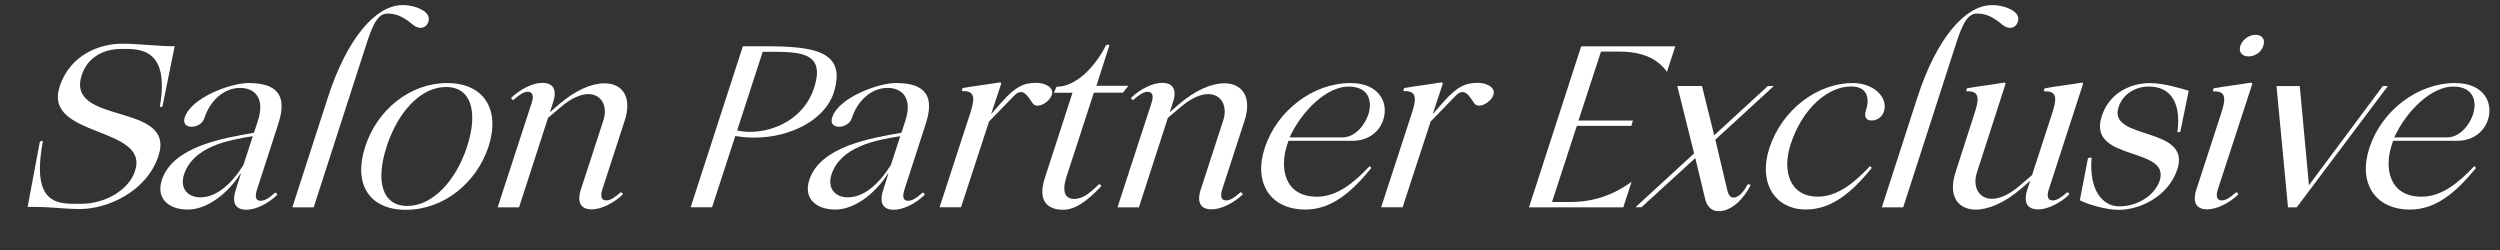 <?xml version="1.0" encoding="UTF-8"?>
<svg id="_레이어_1" xmlns="http://www.w3.org/2000/svg" version="1.1" viewBox="0 0 500 50">
  <rect x="0" y="0" width="500" height="50" fill="#333333" stroke="none"/>
  <!-- Generator: Adobe Illustrator 29.6.1, SVG Export Plug-In . SVG Version: 2.1.1 Build 9)  -->
  <defs>
    <style>
      .st0 {
        fill: #fff;
      }

      .st1 {
        isolation: isolate;
      }
    </style>
  </defs>
  <g class="st1">
    <g class="st1">
      <path class="st0" d="M5.52,41.41l2.44-13.02c.05-.14.64-.37.6-.05-2.44,13.07,3.4,12.42,7.64,12.42,5.06,0,9.66-2.94,10.81-6.58,2.94-9.02-18.4-6.58-15.09-16.84,2.12-6.53,8.19-8.6,12.47-8.6,3.59,0,6.99.51,10.54.51l-2.44,12.05c-.05.18-.55.09-.51-.05,2.07-12.01-4.55-11.46-7.73-11.46-3.5,0-6.72,1.61-7.91,5.24-3.27,10.12,18.86,5.29,15.37,16.1-2.35,7.18-10.17,10.67-15.69,10.67-3.4,0-5.43-.41-9.02-.41h-1.47Z"/>
      <path class="st0" d="M32.34,36.07c2.16-6.76,12.15-8.42,18.45-9.52l.78-2.35c1.47-4.51-.55-6.62-3.54-6.62-3.27,0-6.03,2.58-7.13,5.98-.37,1.2-1.56,1.79-2.58,1.79s-1.79-.6-1.38-1.84c1.24-3.96,9.16-6.9,12.74-6.9,4.28,0,8.19,1.29,6.03,8l-4.32,13.34c-.41,1.29-.32,2.21.74,2.21.78,0,1.66-.51,2.81-1.56.23-.23.64.23.46.41-1.7,1.66-4.19,2.94-6.12,2.94-3.04,0-2.58-2.58-2.16-3.86l1.06-3.36h-.09c-2.02,3.22-6.12,7.18-10.54,7.18-3.86,0-6.35-2.25-5.2-5.84ZM48.67,33.04l1.89-5.8c-5.11.78-11.96,2.16-13.76,7.68-.87,2.76.74,4.55,3.27,4.55,3.17,0,6.17-2.58,8.6-6.44Z"/>
      <path class="st0" d="M58.47,41.46l7.13-22.04c3.82-11.78,9.52-18.31,14.81-18.4,1.43-.05,3.31.41,4.46,1.24.83.64,1.24,1.52.55,2.62-.28.41-.74.69-1.33.69-.46,0-.97-.18-1.52-.64-2.53-2.12-3.96-2.21-5.2-2.21-2.3,0-3.4,3.96-4.69,7.96l-9.94,30.78h-4.28Z"/>
      <path class="st0" d="M73.05,29.31c2.39-7.41,9.02-12.7,16.38-12.7s10.67,5.29,8.28,12.7c-2.44,7.41-9.11,12.65-16.52,12.65s-10.58-5.24-8.14-12.65ZM93.43,29.27c2.21-6.81.87-11.87-4.23-11.87s-9.66,5.06-11.87,11.92c-2.25,6.85-.92,11.87,4.14,11.87s9.75-5.06,11.96-11.92Z"/>
      <path class="st0" d="M102.3,19.51c1.75-1.66,4.23-2.94,6.16-2.94,3.04,0,2.62,2.58,2.16,3.86l-.64,2.02,1.79-1.56c3.36-2.9,6.62-4.23,9.11-4.23,3.59,0,5.61,2.71,4.05,7.5l-4.46,13.71c-.41,1.29-.28,2.21.78,2.21.78,0,1.61-.51,2.81-1.56.18-.23.6.23.46.41-1.75,1.66-4.23,2.94-6.17,2.94-3.04,0-2.62-2.58-2.21-3.86l4.51-13.85c.97-2.9-.32-5.34-2.99-5.34-1.43,0-3.31.74-5.43,2.53l-2.62,2.21-5.8,17.9h-4.28l6.81-20.89c.41-1.29.28-2.21-.78-2.21-.78,0-1.61.51-2.81,1.56-.23.23-.6-.23-.46-.41Z"/>
      <path class="st0" d="M152.86,9.25c9.89,0,16.61.88,13.85,9.39-1.75,5.29-8.56,8.88-15.83,8.88-1.29,0-2.53-.09-3.82-.32l-4.65,14.26h-4.28l10.44-32.2h4.28ZM147.43,26.09c.83.18,1.7.28,2.58.28,5.15,0,10.9-2.9,12.79-8.74,2.53-7.68-3.45-7.27-10.26-7.27l-5.11,15.73Z"/>
      <path class="st0" d="M161.83,36.07c2.16-6.76,12.15-8.42,18.45-9.52l.78-2.35c1.47-4.51-.55-6.62-3.54-6.62-3.27,0-6.03,2.58-7.13,5.98-.37,1.2-1.56,1.79-2.58,1.79s-1.79-.6-1.38-1.84c1.24-3.96,9.16-6.9,12.74-6.9,4.28,0,8.19,1.29,6.03,8l-4.32,13.34c-.41,1.29-.32,2.21.74,2.21.78,0,1.66-.51,2.81-1.56.23-.23.64.23.46.41-1.7,1.66-4.19,2.94-6.12,2.94-3.04,0-2.58-2.58-2.16-3.86l1.06-3.36h-.09c-2.02,3.22-6.12,7.18-10.54,7.18-3.86,0-6.35-2.25-5.2-5.84ZM178.16,33.04l1.89-5.8c-5.11.78-11.96,2.16-13.76,7.68-.87,2.76.74,4.55,3.27,4.55,3.17,0,6.17-2.58,8.6-6.44Z"/>
      <path class="st0" d="M187.91,41.46l6.12-18.77c.87-2.71,1.2-4.6-1.56-4.46-.23,0-.05-.6.18-.64,2.02-.37,4.88-.69,6.95-1.06.51-.09.74-.05.6.32l-1.98,5.98,2.07-2.35c2.94-3.31,4.55-3.91,7.08-3.91,1.06,0,2.39.46,2.85,1.2.92,1.33-1.2,3.36-2.71,3.36-.41,0-.78-.14-1.01-.51-.6-.87-1.33-2.21-2.3-2.21-.41,0-.83.18-1.33.69l-5.06,5.2-5.61,17.16h-4.28Z"/>
      <path class="st0" d="M208.98,35.57l5.52-17.02h-3.73l.55-1.2c3.86,0,7.64-3.91,9.85-8.24.18-.28.78-.18.69,0l-2.58,8.05h6.39l-1.1,1.38h-5.8l-5.47,16.79c-1.01,3.17-.18,4.46,1.56,4.46,1.38,0,2.76-.78,4.88-2.9.18-.18.64.23.46.41-2.9,3.04-5.2,4.65-7.59,4.65-3.13,0-5.15-1.79-3.63-6.39Z"/>
      <path class="st0" d="M226.27,19.51c1.75-1.66,4.23-2.94,6.16-2.94,3.04,0,2.62,2.58,2.16,3.86l-.64,2.02,1.79-1.56c3.36-2.9,6.62-4.23,9.11-4.23,3.59,0,5.61,2.71,4.05,7.5l-4.46,13.71c-.41,1.29-.28,2.21.78,2.21.78,0,1.61-.51,2.81-1.56.18-.23.6.23.46.41-1.75,1.66-4.23,2.94-6.17,2.94-3.04,0-2.62-2.58-2.21-3.86l4.51-13.85c.97-2.9-.32-5.34-2.99-5.34-1.43,0-3.31.74-5.43,2.53l-2.62,2.21-5.8,17.9h-4.28l6.81-20.89c.41-1.29.28-2.21-.78-2.21-.78,0-1.61.51-2.81,1.56-.23.23-.6-.23-.46-.41Z"/>
      <path class="st0" d="M270.07,16.61c5.89,0,7.68,4.05,6.58,7.36-.74,2.3-2.9,4.19-6.17,4.19h-12.79l-.28.87c-1.52,4.6-.51,10.31,5.98,10.31,4.05,0,7.45-2.85,10.4-5.98.23-.23.51.18.41.32-3.96,4.83-7.96,8.23-13.11,8.23-7.04,0-10.44-5.34-8.14-12.33,2.44-7.5,9.71-12.97,17.11-12.97ZM268.55,27.47c2.3,0,4.32-2.21,5.11-4.55.87-2.71.09-5.61-3.96-5.61-4.28,0-9.29,4.74-11.78,10.17h10.63Z"/>
      <path class="st0" d="M276.23,41.46l6.12-18.77c.87-2.71,1.2-4.6-1.56-4.46-.23,0-.05-.6.18-.64,2.02-.37,4.88-.69,6.95-1.06.51-.09.74-.05.6.32l-1.98,5.98,2.07-2.35c2.94-3.31,4.55-3.91,7.08-3.91,1.06,0,2.39.46,2.85,1.2.92,1.33-1.2,3.36-2.71,3.36-.41,0-.78-.14-1.01-.51-.6-.87-1.33-2.21-2.3-2.21-.41,0-.83.18-1.33.69l-5.06,5.2-5.61,17.16h-4.28Z"/>
      <path class="st0" d="M320.2,10.31l-4.51,13.8h10.9l-.32,1.06h-10.9l-4.97,15.23h3.59c4.51,0,8.46-1.24,12.33-4.05l-1.66,5.11h-18.86l10.44-32.2h18.82l-1.66,5.11c-2.02-2.81-5.15-4.05-9.66-4.05h-3.54Z"/>
      <path class="st0" d="M340.4,17.21l2.44,9.85,10.72-9.85h1.2l-11.69,10.72,2.39,10.12c.23.87.55,1.47,1.24,1.47,1.2,0,2.25-1.56,2.76-2.53.09-.28.69-.09.64.09-1.2,2.39-3.59,5.15-6.35,5.15-1.84,0-2.48-1.47-2.71-2.39l-1.98-8.23-10.77,9.84h-1.2l11.73-10.77-3.36-13.48h4.92Z"/>
      <path class="st0" d="M353.87,29.63c2.53-7.73,9.62-13.02,16.7-13.02,4.23,0,7.13,2.94,6.21,5.7-.37,1.15-1.43,1.79-2.44,1.79s-1.56-.6-1.2-1.84c.83-2.48.46-4.97-2.94-4.97-4.46,0-9.66,4.14-12.1,11.64-1.66,5.2-.23,10.4,5.47,10.4,3.96,0,7.36-2.85,10.31-5.98.23-.23.51.18.41.32-3.96,4.83-7.96,8.23-13.11,8.23-6.03,0-9.61-5.11-7.31-12.28Z"/>
      <path class="st0" d="M376.37,41.46l7.13-22.04c3.82-11.78,9.52-18.31,14.81-18.4,1.43-.05,3.31.41,4.46,1.24.83.64,1.24,1.52.55,2.62-.28.41-.74.69-1.33.69-.46,0-.97-.18-1.52-.64-2.53-2.12-3.96-2.21-5.2-2.21-2.3,0-3.4,3.96-4.69,7.96l-9.94,30.78h-4.28Z"/>
      <path class="st0" d="M393.53,17.63c2.07-.37,4.88-.69,6.99-1.06.46-.09.69-.05.55.32l-5.66,17.53c-.97,2.9.32,5.34,2.99,5.34,1.43,0,3.31-.74,5.43-2.53l2.58-2.21,4-12.28c.87-2.71,1.24-4.6-1.52-4.46-.23,0-.05-.6.14-.64,2.07-.37,4.88-.69,6.99-1.06.46-.09.69-.05.55.32l-6.81,20.98c-.41,1.29-.28,2.21.78,2.21.78,0,1.61-.51,2.81-1.56.18-.23.6.23.46.41-1.75,1.66-4.23,2.94-6.17,2.94-3.04,0-2.62-2.58-2.21-3.86l.64-1.89-1.79,1.56c-3.36,2.9-6.62,4.23-9.11,4.23-3.59,0-5.61-2.71-4.05-7.5l3.77-11.69c.87-2.71,1.24-4.6-1.52-4.46-.23,0-.05-.6.14-.64Z"/>
      <path class="st0" d="M417.58,31.7c.05-.14.74-.32.74-.09-.55,6.49,2.25,9.66,5.52,9.66,3.86,0,7.18-2.35,8.1-5.15,2.21-6.9-14.58-3.73-11.59-12.88,1.61-5.01,6.26-6.62,9.52-6.62,2.62,0,5.52.83,7.87,1.52l-1.66,8.14c-.05.14-.6.23-.6.14.92-6.95-2.25-9.11-5.66-9.11-2.67,0-5.2,1.38-6.12,4.14-2.16,6.67,14.58,3.73,11.78,12.38-1.79,5.47-7.5,8.14-11.73,8.14-2.62,0-6.39-1.15-7.78-1.93l1.61-8.33Z"/>
      <path class="st0" d="M443.57,37.87c-.41,1.29-.28,2.21.78,2.21.78,0,1.61-.51,2.81-1.56.18-.23.6.23.46.41-1.75,1.66-4.23,2.94-6.17,2.94-3.04,0-2.62-2.58-2.21-3.86l4.97-15.27c.87-2.71,1.24-4.6-1.52-4.46-.23,0-.05-.6.14-.64,2.07-.37,4.88-.69,6.99-1.06.46-.09.69-.05.6.32l-6.85,20.98ZM448.08,9.12c.41-1.15,1.66-2.16,3.04-2.16,1.29,0,1.98.92,1.56,2.16-.37,1.24-1.61,2.16-2.99,2.16-1.29,0-2.02-.87-1.61-2.16Z"/>
      <path class="st0" d="M477.57,17.21l-18.22,24.25h-1.75l-2.3-24.25h4.65l1.84,19.83,14.77-19.83h1.01Z"/>
      <path class="st0" d="M491,16.61c5.89,0,7.68,4.05,6.58,7.36-.74,2.3-2.9,4.19-6.17,4.19h-12.79l-.28.87c-1.52,4.6-.51,10.31,5.98,10.31,4.05,0,7.45-2.85,10.4-5.98.23-.23.51.18.41.32-3.96,4.83-7.96,8.23-13.11,8.23-7.04,0-10.44-5.34-8.14-12.33,2.44-7.5,9.71-12.97,17.11-12.97ZM489.48,27.47c2.3,0,4.32-2.21,5.11-4.55.87-2.71.09-5.61-3.96-5.61-4.28,0-9.29,4.74-11.78,10.17h10.63Z"/>
    </g>
  </g>
</svg>